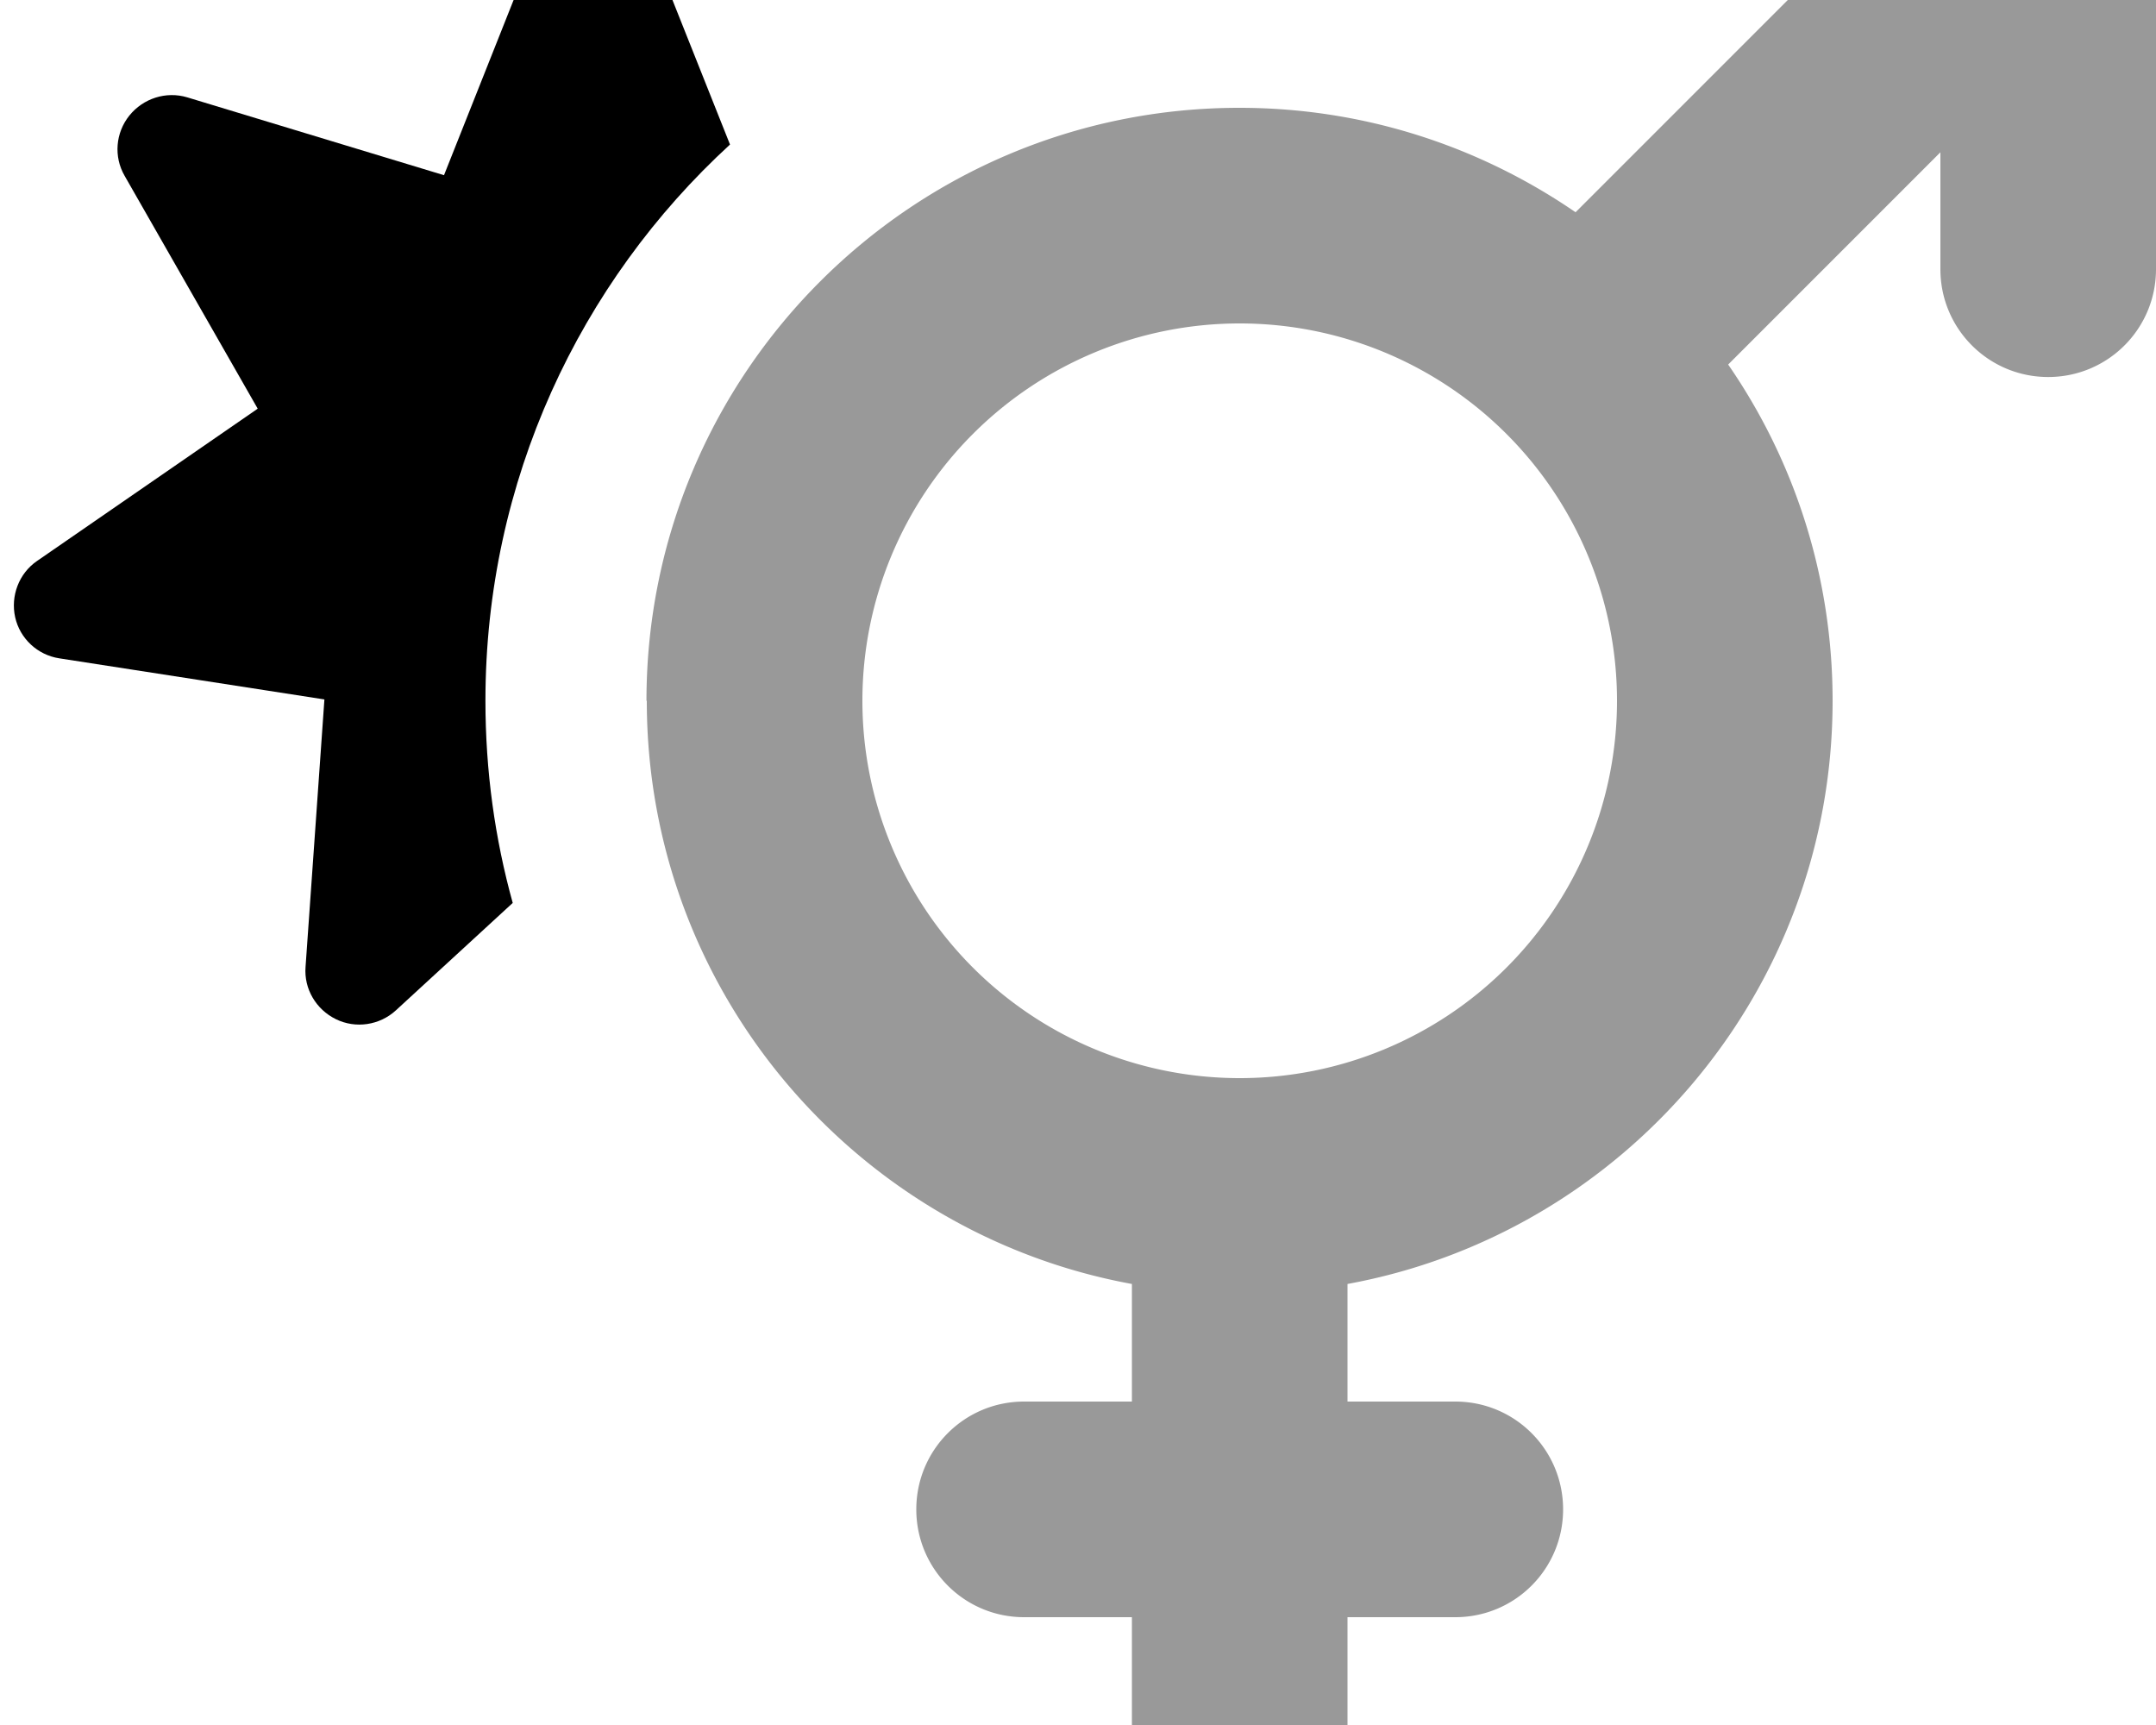 <svg xmlns="http://www.w3.org/2000/svg" viewBox="0 0 640 512"><!--! Font Awesome Pro 7.0.0 by @fontawesome - https://fontawesome.com License - https://fontawesome.com/license (Commercial License) Copyright 2025 Fonticons, Inc. --><path opacity=".4" fill="currentColor" d="M192 208c0 86.3 62.1 158.1 144 173.1l0 34.9-32 0c-17.7 0-32 14.3-32 32s14.3 32 32 32l32 0 0 32c0 17.7 14.3 32 32 32s32-14.3 32-32l0-32 32 0c17.7 0 32-14.3 32-32s-14.3-32-32-32l-32 0 0-34.9c81.9-15 144-86.8 144-173.1 0-37-11.4-71.4-31-99.8l63-63 0 34.7c0 17.7 14.3 32 32 32s32-14.3 32-32l0-112c0-17.7-14.3-32-32-32L496-64c-17.7 0-32 14.3-32 32S478.3 0 496 0l34.7 0-63 63c-28.4-19.5-62.7-31-99.8-31-97.2 0-176 78.8-176 176zm288 0a112 112 0 1 1 -224 0 112 112 0 1 1 224 0z"/><path fill="currentColor" d="M176-32c6.6 0 12.4 4 14.9 10.1l25.8 64.8c-44.6 40.9-72.6 99.8-72.6 165.1 0 20.8 2.8 40.9 8.1 60l-34.7 31.9c-4.8 4.4-11.9 5.5-17.8 2.6s-9.5-9-9-15.5l5.6-79.4-78.7-12.2c-6.5-1-11.7-5.9-13.1-12.2s1.1-13 6.5-16.7L76.5 121.3 37 52.2c-3.3-5.7-2.7-12.8 1.4-17.9S49.3 27 55.6 28.9l76.2 23.1 29.4-74C163.6-28 169.4-32 176-32z"/></svg>